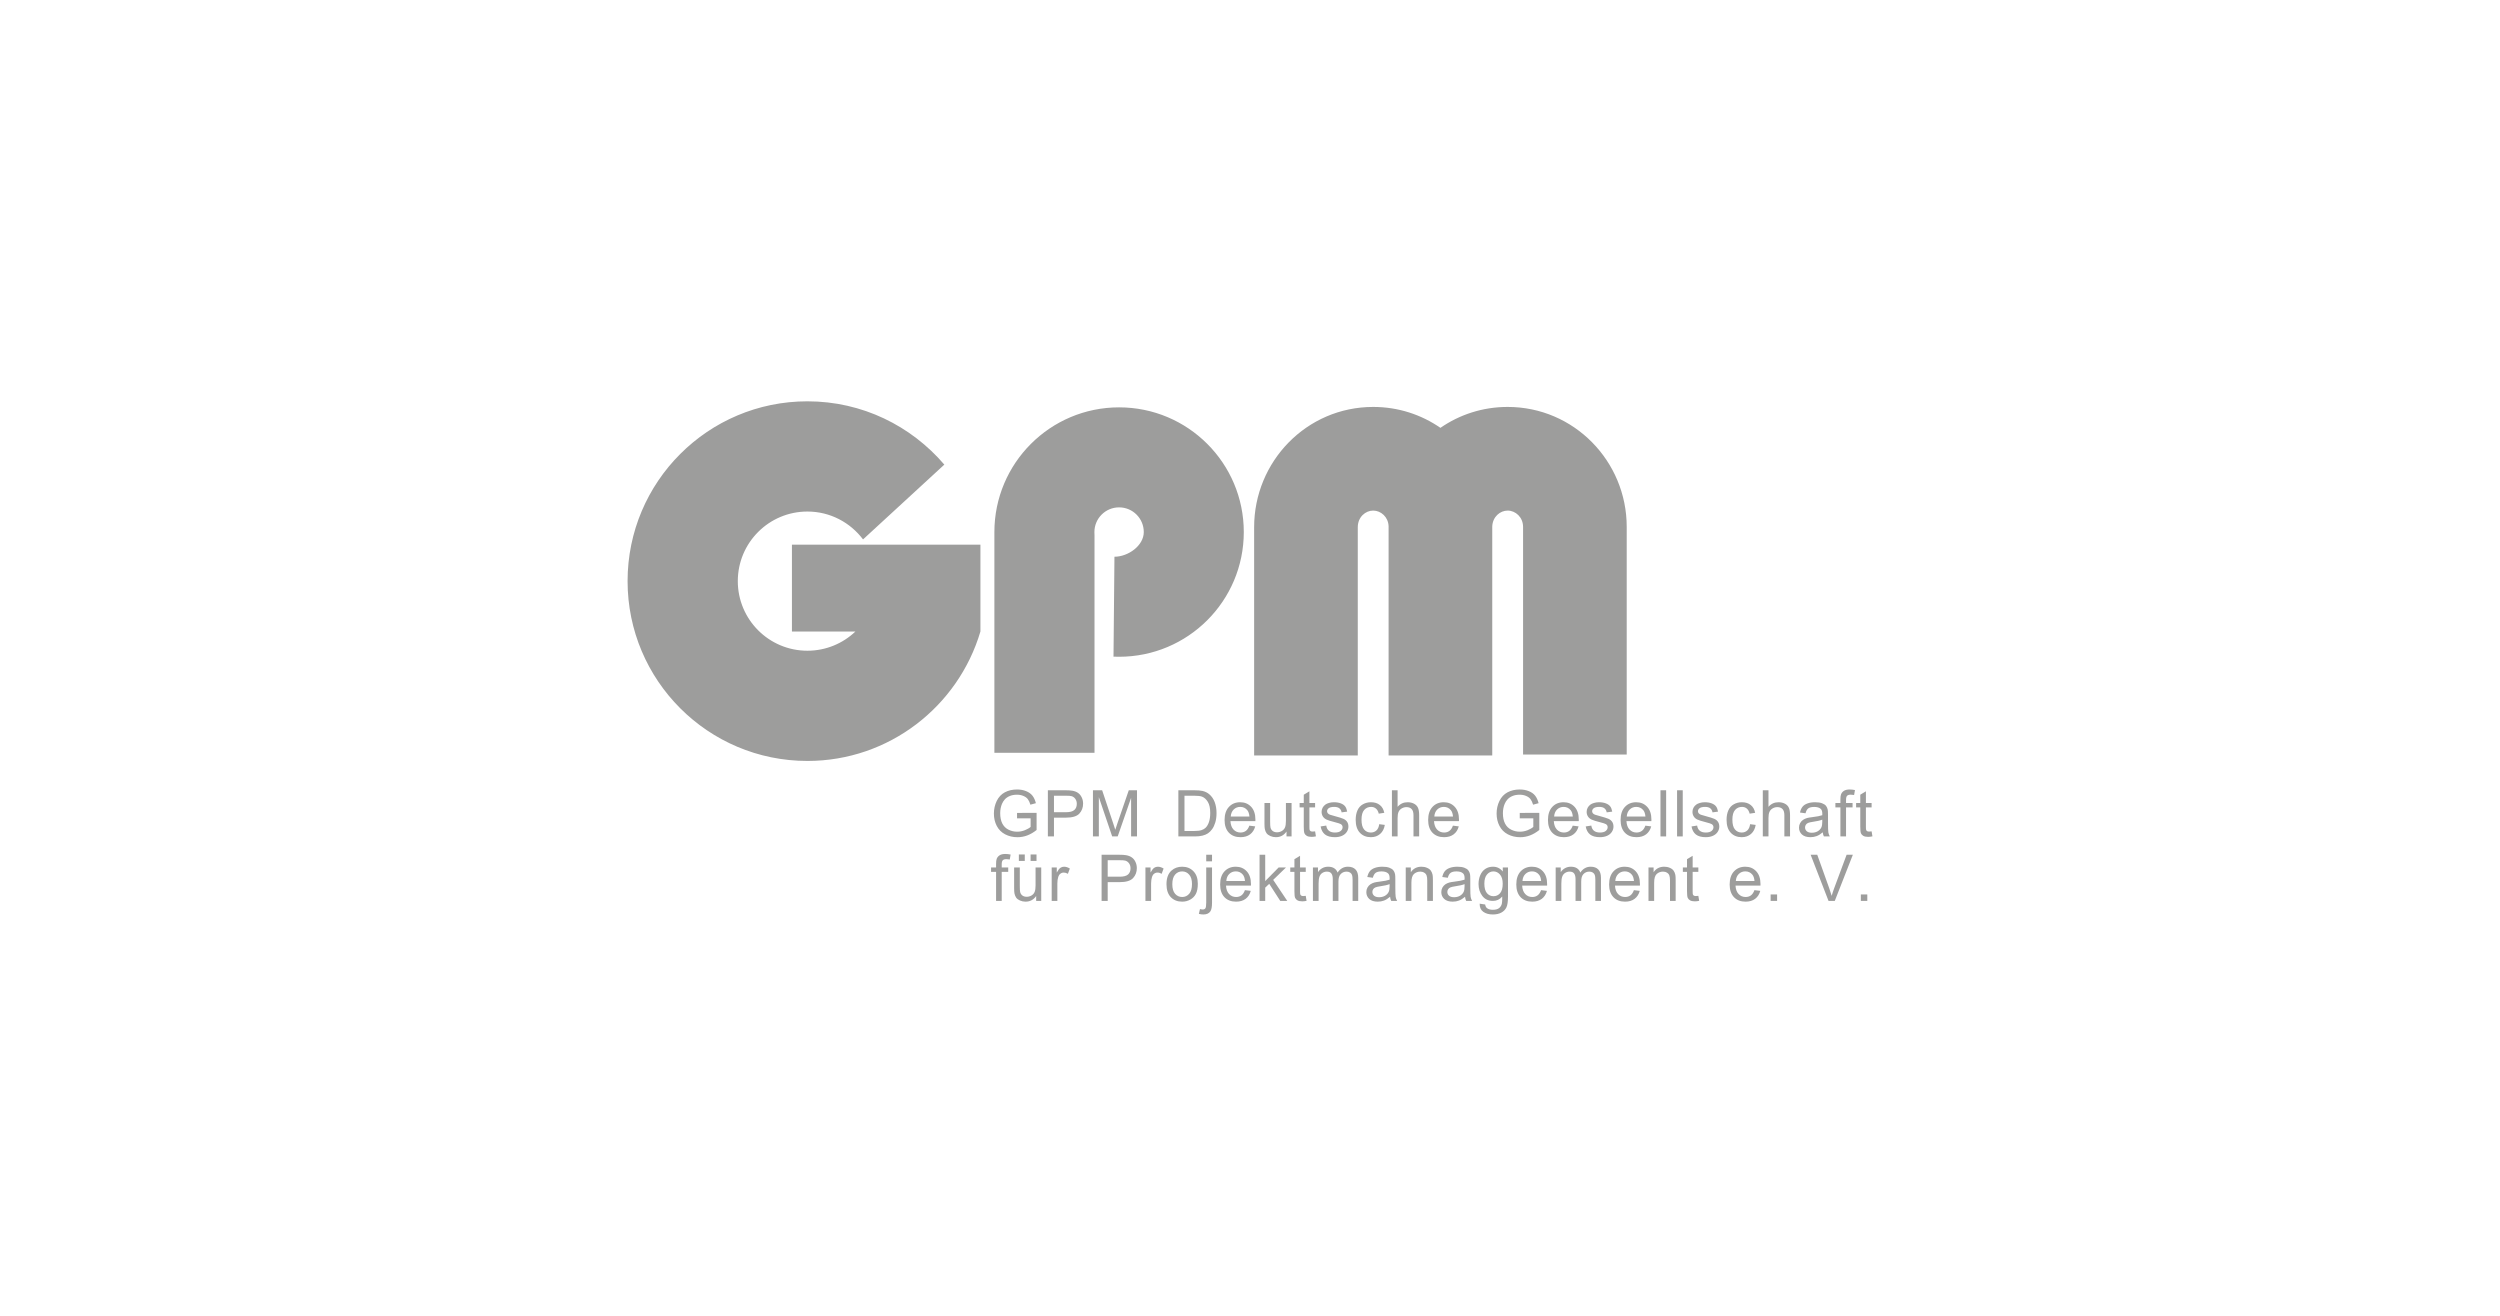<?xml version="1.0" encoding="UTF-8"?>
<svg xmlns="http://www.w3.org/2000/svg" width="190" height="100" viewBox="0 0 190 100">
  <g fill="none" fill-rule="evenodd">
    <rect width="190" height="100" fill="#FFF"></rect>
    <g fill="#9D9D9C" transform="translate(47.696 30.5)">
      <path d="M28.006 37.969 28.006 35.763 27.625 35.763 27.625 35.428 28.006 35.428 28.006 35.157C28.006 34.987 28.021 34.86 28.051 34.777 28.093 34.665 28.165 34.575 28.269 34.506 28.374 34.436 28.521 34.401 28.709 34.401 28.83 34.401 28.964 34.416 29.111 34.445L29.047 34.82C28.957 34.804 28.873 34.796 28.793 34.796 28.662 34.796 28.569 34.824 28.515 34.88 28.461 34.936 28.434 35.04 28.434 35.193L28.434 35.428 28.929 35.428 28.929 35.763 28.434 35.763 28.434 37.969 28.006 37.969M30.629 34.93 31.079 34.93 31.079 34.439 30.629 34.439 30.629 34.93ZM29.737 34.93 30.187 34.93 30.187 34.439 29.737 34.439 29.737 34.93ZM31.053 37.969 31.053 37.596C30.855 37.883 30.586 38.026 30.247 38.026 30.097 38.026 29.956 37.997 29.825 37.94 29.696 37.883 29.6 37.811 29.536 37.725 29.474 37.637 29.43 37.53 29.404 37.404 29.387 37.32 29.378 37.186 29.378 37.002L29.378 35.428 29.809 35.428 29.809 36.837C29.809 37.062 29.817 37.214 29.835 37.292 29.862 37.405 29.92 37.494 30.007 37.56 30.095 37.624 30.204 37.655 30.333 37.655 30.462 37.655 30.583 37.623 30.697 37.557 30.81 37.49 30.89 37.4 30.936 37.287 30.984 37.172 31.007 37.006 31.007 36.789L31.007 35.428 31.438 35.428 31.438 37.969 31.053 37.969 31.053 37.969ZM32.232 37.969 32.232 35.428 32.619 35.428 32.619 35.813C32.718 35.633 32.809 35.514 32.892 35.456 32.976 35.399 33.069 35.37 33.17 35.37 33.315 35.37 33.462 35.417 33.612 35.509L33.464 35.909C33.359 35.846 33.253 35.815 33.148 35.815 33.054 35.815 32.969 35.844 32.895 35.902 32.819 35.958 32.766 36.036 32.734 36.136 32.686 36.289 32.663 36.457 32.663 36.638L32.663 37.969 32.232 37.969M36.489 36.129 37.396 36.129C37.696 36.129 37.909 36.073 38.035 35.962 38.161 35.85 38.224 35.693 38.224 35.49 38.224 35.343 38.187 35.218 38.112 35.114 38.038 35.009 37.941 34.94 37.82 34.906 37.742 34.885 37.598 34.875 37.387 34.875L36.489 34.875 36.489 36.129ZM36.025 37.969 36.025 34.461 37.349 34.461C37.581 34.461 37.759 34.472 37.882 34.494 38.054 34.523 38.199 34.578 38.315 34.66 38.432 34.739 38.525 34.851 38.595 34.997 38.667 35.142 38.703 35.302 38.703 35.476 38.703 35.774 38.608 36.027 38.418 36.234 38.228 36.44 37.885 36.543 37.389 36.543L36.489 36.543 36.489 37.969 36.025 37.969 36.025 37.969ZM39.357 37.969 39.357 35.428 39.745 35.428 39.745 35.813C39.844 35.633 39.935 35.514 40.018 35.456 40.102 35.399 40.195 35.37 40.295 35.37 40.441 35.37 40.588 35.417 40.738 35.509L40.59 35.909C40.485 35.846 40.379 35.815 40.274 35.815 40.18 35.815 40.095 35.844 40.02 35.902 39.945 35.958 39.892 36.036 39.86 36.136 39.812 36.289 39.788 36.457 39.788 36.638L39.788 37.969 39.357 37.969M41.4 36.698C41.4 37.024 41.471 37.268 41.613 37.43 41.755 37.591 41.933 37.672 42.149 37.672 42.363 37.672 42.54 37.591 42.683 37.428 42.824 37.265 42.895 37.017 42.895 36.684 42.895 36.37 42.824 36.132 42.68 35.971 42.538 35.808 42.361 35.727 42.149 35.727 41.934 35.727 41.755 35.807 41.613 35.968 41.471 36.13 41.4 36.373 41.4 36.698ZM40.957 36.698C40.957 36.228 41.088 35.879 41.35 35.652 41.568 35.464 41.834 35.37 42.149 35.37 42.498 35.37 42.784 35.485 43.005 35.715 43.227 35.943 43.338 36.259 43.338 36.663 43.338 36.99 43.289 37.247 43.19 37.435 43.092 37.622 42.95 37.767 42.761 37.871 42.575 37.975 42.371 38.026 42.149 38.026 41.793 38.026 41.505 37.912 41.285 37.684 41.066 37.456 40.957 37.127 40.957 36.698L40.957 36.698ZM43.418 38.954 43.502 38.589C43.59 38.611 43.659 38.622 43.71 38.622 43.8 38.622 43.867 38.592 43.911 38.534 43.955 38.476 43.977 38.331 43.977 38.098L43.977 35.428 44.418 35.428 44.418 38.108C44.418 38.42 44.376 38.638 44.293 38.761 44.187 38.92 44.011 39 43.764 39 43.645 39 43.53 38.985 43.418 38.954ZM43.977 34.961 44.418 34.961 44.418 34.461 43.977 34.461 43.977 34.961ZM45.504 36.454 46.923 36.454C46.904 36.241 46.85 36.08 46.76 35.973 46.623 35.807 46.445 35.724 46.226 35.724 46.029 35.724 45.862 35.791 45.726 35.923 45.592 36.055 45.518 36.233 45.504 36.454ZM46.918 37.151 47.363 37.206C47.293 37.466 47.163 37.668 46.973 37.811 46.783 37.955 46.541 38.026 46.246 38.026 45.874 38.026 45.579 37.912 45.36 37.684 45.143 37.454 45.035 37.133 45.035 36.72 45.035 36.292 45.145 35.961 45.365 35.724 45.585 35.489 45.871 35.37 46.222 35.37 46.561 35.37 46.839 35.486 47.054 35.717 47.27 35.948 47.377 36.274 47.377 36.693 47.377 36.719 47.376 36.757 47.375 36.808L45.48 36.808C45.496 37.088 45.575 37.301 45.717 37.449 45.859 37.598 46.036 37.672 46.248 37.672 46.406 37.672 46.541 37.631 46.653 37.548 46.764 37.465 46.853 37.333 46.918 37.151L46.918 37.151Z"></path>
      <polyline points="48.03 37.969 48.03 34.461 48.46 34.461 48.46 36.461 49.48 35.428 50.037 35.428 49.066 36.371 50.135 37.969 49.604 37.969 48.764 36.669 48.46 36.961 48.46 37.969 48.03 37.969"></polyline>
      <path d="M51.541 37.584 51.603 37.964C51.482 37.99 51.374 38.002 51.278 38.002 51.122 38.002 51 37.977 50.914 37.928 50.828 37.879 50.768 37.814 50.732 37.735 50.697 37.653 50.68 37.483 50.68 37.225L50.68 35.763 50.364 35.763 50.364 35.428 50.68 35.428 50.68 34.798 51.108 34.54 51.108 35.428 51.541 35.428 51.541 35.763 51.108 35.763 51.108 37.249C51.108 37.371 51.115 37.45 51.13 37.486 51.146 37.52 51.17 37.549 51.204 37.569 51.239 37.59 51.288 37.6 51.352 37.6 51.4 37.6 51.463 37.595 51.541 37.584M52.086 37.969 52.086 35.428 52.471 35.428 52.471 35.784C52.551 35.66 52.657 35.56 52.789 35.485 52.922 35.409 53.072 35.37 53.242 35.37 53.43 35.37 53.584 35.409 53.704 35.488 53.824 35.566 53.91 35.675 53.959 35.815 54.16 35.519 54.422 35.37 54.744 35.37 54.996 35.37 55.19 35.44 55.325 35.581 55.461 35.719 55.529 35.934 55.529 36.225L55.529 37.969 55.101 37.969 55.101 36.368C55.101 36.196 55.086 36.072 55.058 35.997 55.03 35.921 54.98 35.859 54.907 35.813 54.834 35.767 54.747 35.743 54.648 35.743 54.47 35.743 54.321 35.803 54.204 35.923 54.085 36.041 54.026 36.231 54.026 36.492L54.026 37.969 53.595 37.969 53.595 36.318C53.595 36.126 53.56 35.983 53.49 35.887 53.42 35.791 53.305 35.743 53.146 35.743 53.025 35.743 52.912 35.775 52.808 35.839 52.706 35.903 52.632 35.996 52.586 36.119 52.54 36.242 52.517 36.419 52.517 36.651L52.517 37.969 52.086 37.969M57.914 36.693C57.757 36.757 57.523 36.812 57.21 36.856 57.033 36.882 56.908 36.911 56.834 36.943 56.761 36.974 56.704 37.021 56.664 37.083 56.624 37.144 56.605 37.212 56.605 37.287 56.605 37.402 56.648 37.497 56.734 37.574 56.822 37.65 56.949 37.689 57.117 37.689 57.283 37.689 57.43 37.653 57.559 37.581 57.689 37.508 57.783 37.408 57.844 37.282 57.891 37.185 57.913 37.041 57.914 36.851L57.914 36.693ZM57.949 37.655C57.79 37.791 57.636 37.887 57.488 37.943 57.341 37.998 57.183 38.026 57.014 38.026 56.735 38.026 56.52 37.959 56.37 37.823 56.22 37.686 56.145 37.511 56.145 37.299 56.145 37.174 56.173 37.061 56.229 36.959 56.286 36.856 56.36 36.773 56.452 36.71 56.544 36.648 56.648 36.601 56.762 36.569 56.847 36.547 56.975 36.525 57.146 36.505 57.493 36.463 57.749 36.413 57.914 36.356 57.915 36.297 57.916 36.26 57.916 36.244 57.916 36.068 57.875 35.944 57.794 35.873 57.684 35.775 57.52 35.727 57.303 35.727 57.101 35.727 56.951 35.763 56.853 35.835 56.758 35.905 56.687 36.03 56.64 36.21L56.219 36.153C56.258 35.973 56.321 35.827 56.409 35.717 56.496 35.605 56.623 35.52 56.789 35.461 56.955 35.401 57.147 35.37 57.366 35.37 57.583 35.37 57.759 35.396 57.894 35.447 58.03 35.498 58.129 35.562 58.194 35.641 58.257 35.717 58.302 35.815 58.327 35.932 58.342 36.006 58.349 36.138 58.349 36.33L58.349 36.904C58.349 37.305 58.358 37.558 58.376 37.665 58.394 37.77 58.431 37.872 58.485 37.969L58.036 37.969C57.991 37.88 57.962 37.775 57.949 37.655L57.949 37.655ZM59.14 37.969 59.14 35.428 59.527 35.428 59.527 35.789C59.714 35.51 59.984 35.37 60.336 35.37 60.49 35.37 60.63 35.398 60.757 35.454 60.887 35.508 60.983 35.58 61.047 35.669 61.111 35.759 61.155 35.865 61.181 35.988 61.197 36.067 61.205 36.207 61.205 36.406L61.205 37.969 60.774 37.969 60.774 36.423C60.774 36.248 60.757 36.117 60.724 36.031 60.69 35.943 60.631 35.873 60.544 35.823 60.46 35.77 60.361 35.743 60.246 35.743 60.062 35.743 59.903 35.802 59.769 35.918 59.637 36.035 59.571 36.256 59.571 36.581L59.571 37.969 59.14 37.969M63.611 36.693C63.455 36.757 63.22 36.812 62.908 36.856 62.731 36.882 62.605 36.911 62.532 36.943 62.458 36.974 62.402 37.021 62.362 37.083 62.322 37.144 62.302 37.212 62.302 37.287 62.302 37.402 62.345 37.497 62.431 37.574 62.519 37.65 62.647 37.689 62.814 37.689 62.98 37.689 63.128 37.653 63.257 37.581 63.386 37.508 63.481 37.408 63.542 37.282 63.588 37.185 63.611 37.041 63.611 36.851L63.611 36.693ZM63.647 37.655C63.487 37.791 63.334 37.887 63.185 37.943 63.039 37.998 62.88 38.026 62.711 38.026 62.432 38.026 62.218 37.959 62.068 37.823 61.918 37.686 61.843 37.511 61.843 37.299 61.843 37.174 61.871 37.061 61.926 36.959 61.984 36.856 62.058 36.773 62.149 36.71 62.242 36.648 62.345 36.601 62.46 36.569 62.545 36.547 62.672 36.525 62.843 36.505 63.191 36.463 63.447 36.413 63.611 36.356 63.613 36.297 63.614 36.26 63.614 36.244 63.614 36.068 63.573 35.944 63.491 35.873 63.381 35.775 63.218 35.727 63.001 35.727 62.798 35.727 62.648 35.763 62.551 35.835 62.455 35.905 62.384 36.03 62.338 36.21L61.917 36.153C61.955 35.973 62.018 35.827 62.106 35.717 62.194 35.605 62.32 35.52 62.486 35.461 62.652 35.401 62.845 35.37 63.063 35.37 63.28 35.37 63.456 35.396 63.592 35.447 63.727 35.498 63.827 35.562 63.891 35.641 63.955 35.717 64 35.815 64.025 35.932 64.039 36.006 64.046 36.138 64.046 36.33L64.046 36.904C64.046 37.305 64.056 37.558 64.073 37.665 64.092 37.77 64.129 37.872 64.183 37.969L63.733 37.969C63.688 37.88 63.66 37.775 63.647 37.655L63.647 37.655ZM65.115 36.653C65.115 36.986 65.181 37.229 65.314 37.383 65.446 37.536 65.612 37.612 65.811 37.612 66.009 37.612 66.175 37.537 66.309 37.385 66.443 37.232 66.51 36.993 66.51 36.667 66.51 36.356 66.441 36.121 66.302 35.964 66.165 35.806 65.999 35.727 65.804 35.727 65.613 35.727 65.45 35.805 65.316 35.962 65.182 36.116 65.115 36.346 65.115 36.653ZM64.759 38.179 65.177 38.242C65.195 38.371 65.244 38.465 65.323 38.524 65.43 38.604 65.576 38.644 65.761 38.644 65.96 38.644 66.114 38.604 66.223 38.524 66.332 38.444 66.405 38.332 66.443 38.189 66.465 38.101 66.476 37.917 66.474 37.636 66.286 37.858 66.052 37.969 65.771 37.969 65.421 37.969 65.151 37.843 64.96 37.591 64.768 37.339 64.673 37.036 64.673 36.684 64.673 36.441 64.716 36.218 64.804 36.014 64.892 35.808 65.019 35.649 65.185 35.538 65.352 35.426 65.548 35.37 65.773 35.37 66.073 35.37 66.321 35.492 66.515 35.734L66.515 35.428 66.912 35.428 66.912 37.624C66.912 38.02 66.871 38.3 66.79 38.464 66.71 38.63 66.583 38.761 66.407 38.856 66.233 38.952 66.019 39 65.763 39 65.46 39 65.216 38.931 65.029 38.794 64.842 38.659 64.752 38.454 64.759 38.179L64.759 38.179ZM68.012 36.454 69.431 36.454C69.412 36.241 69.357 36.08 69.268 35.973 69.131 35.807 68.953 35.724 68.735 35.724 68.537 35.724 68.37 35.791 68.234 35.923 68.1 36.055 68.026 36.233 68.012 36.454ZM69.426 37.151 69.871 37.206C69.801 37.466 69.671 37.668 69.481 37.811 69.291 37.955 69.048 38.026 68.753 38.026 68.382 38.026 68.087 37.912 67.868 37.684 67.651 37.454 67.543 37.133 67.543 36.72 67.543 36.292 67.653 35.961 67.873 35.724 68.093 35.489 68.379 35.37 68.73 35.37 69.07 35.37 69.347 35.486 69.562 35.717 69.778 35.948 69.885 36.274 69.885 36.693 69.885 36.719 69.885 36.757 69.883 36.808L67.988 36.808C68.004 37.088 68.083 37.301 68.225 37.449 68.366 37.598 68.544 37.672 68.756 37.672 68.914 37.672 69.048 37.631 69.16 37.548 69.272 37.465 69.361 37.333 69.426 37.151L69.426 37.151ZM70.535 37.969 70.535 35.428 70.92 35.428 70.92 35.784C71 35.66 71.106 35.56 71.238 35.485 71.371 35.409 71.522 35.37 71.691 35.37 71.879 35.37 72.033 35.409 72.153 35.488 72.274 35.566 72.359 35.675 72.408 35.815 72.61 35.519 72.871 35.37 73.194 35.37 73.446 35.37 73.639 35.44 73.775 35.581 73.91 35.719 73.978 35.934 73.978 36.225L73.978 37.969 73.55 37.969 73.55 36.368C73.55 36.196 73.536 36.072 73.507 35.997 73.48 35.921 73.429 35.859 73.356 35.813 73.283 35.767 73.197 35.743 73.098 35.743 72.919 35.743 72.771 35.803 72.653 35.923 72.535 36.041 72.476 36.231 72.476 36.492L72.476 37.969 72.045 37.969 72.045 36.318C72.045 36.126 72.01 35.983 71.94 35.887 71.87 35.791 71.755 35.743 71.595 35.743 71.474 35.743 71.361 35.775 71.258 35.839 71.155 35.903 71.081 35.996 71.035 36.119 70.989 36.242 70.966 36.419 70.966 36.651L70.966 37.969 70.535 37.969M75.066 36.454 76.485 36.454C76.466 36.241 76.412 36.08 76.322 35.973 76.185 35.807 76.007 35.724 75.789 35.724 75.591 35.724 75.424 35.791 75.288 35.923 75.155 36.055 75.08 36.233 75.066 36.454ZM76.48 37.151 76.925 37.206C76.855 37.466 76.725 37.668 76.535 37.811 76.345 37.955 76.103 38.026 75.808 38.026 75.436 38.026 75.141 37.912 74.922 37.684 74.706 37.454 74.597 37.133 74.597 36.72 74.597 36.292 74.707 35.961 74.927 35.724 75.147 35.489 75.433 35.37 75.784 35.37 76.124 35.37 76.401 35.486 76.617 35.717 76.832 35.948 76.94 36.274 76.94 36.693 76.94 36.719 76.939 36.757 76.937 36.808L75.042 36.808C75.058 37.088 75.137 37.301 75.279 37.449 75.421 37.598 75.598 37.672 75.81 37.672 75.968 37.672 76.103 37.631 76.215 37.548 76.326 37.465 76.415 37.333 76.48 37.151L76.48 37.151ZM77.589 37.969 77.589 35.428 77.977 35.428 77.977 35.789C78.164 35.51 78.433 35.37 78.785 35.37 78.939 35.37 79.079 35.398 79.207 35.454 79.336 35.508 79.433 35.58 79.496 35.669 79.56 35.759 79.605 35.865 79.63 35.988 79.646 36.067 79.654 36.207 79.654 36.406L79.654 37.969 79.224 37.969 79.224 36.423C79.224 36.248 79.207 36.117 79.173 36.031 79.14 35.943 79.08 35.873 78.994 35.823 78.909 35.77 78.81 35.743 78.695 35.743 78.511 35.743 78.352 35.802 78.219 35.918 78.086 36.035 78.02 36.256 78.02 36.581L78.02 37.969 77.589 37.969M81.378 37.584 81.441 37.964C81.319 37.99 81.211 38.002 81.115 38.002 80.959 38.002 80.837 37.977 80.752 37.928 80.666 37.879 80.605 37.814 80.57 37.735 80.535 37.653 80.517 37.483 80.517 37.225L80.517 35.763 80.201 35.763 80.201 35.428 80.517 35.428 80.517 34.798 80.946 34.54 80.946 35.428 81.378 35.428 81.378 35.763 80.946 35.763 80.946 37.249C80.946 37.371 80.952 37.45 80.967 37.486 80.983 37.52 81.008 37.549 81.041 37.569 81.076 37.59 81.126 37.6 81.19 37.6 81.237 37.6 81.3 37.595 81.378 37.584M84.227 36.454 85.646 36.454C85.627 36.241 85.572 36.08 85.483 35.973 85.346 35.807 85.168 35.724 84.95 35.724 84.752 35.724 84.585 35.791 84.45 35.923 84.316 36.055 84.242 36.233 84.227 36.454ZM85.641 37.151 86.086 37.206C86.016 37.466 85.886 37.668 85.696 37.811 85.507 37.955 85.264 38.026 84.969 38.026 84.597 38.026 84.302 37.912 84.084 37.684 83.867 37.454 83.758 37.133 83.758 36.72 83.758 36.292 83.868 35.961 84.088 35.724 84.308 35.489 84.594 35.37 84.945 35.37 85.285 35.37 85.562 35.486 85.777 35.717 85.993 35.948 86.101 36.274 86.101 36.693 86.101 36.719 86.1 36.757 86.098 36.808L84.203 36.808C84.219 37.088 84.298 37.301 84.44 37.449 84.582 37.598 84.759 37.672 84.971 37.672 85.129 37.672 85.264 37.631 85.376 37.548 85.487 37.465 85.576 37.333 85.641 37.151L85.641 37.151Z"></path>
      <polygon points="86.872 37.969 87.363 37.969 87.363 37.478 86.872 37.478"></polygon>
      <path d="M91.272,37.969 L89.912,34.461 L90.415,34.461 L91.327,37.01 C91.4,37.214 91.461,37.405 91.511,37.584 C91.565,37.392 91.628,37.201 91.7,37.01 L92.647,34.461 L93.121,34.461 L91.748,37.969 L91.272,37.969"></path>
      <polygon points="93.728 37.969 94.219 37.969 94.219 37.478 93.728 37.478"></polygon>
      <path d="M29.599 31.693 29.599 31.281 31.085 31.279 31.085 32.58C30.857 32.762 30.622 32.899 30.379 32.992 30.137 33.083 29.888 33.128 29.633 33.128 29.288 33.128 28.975 33.055 28.693 32.908 28.412 32.76 28.199 32.546 28.056 32.267 27.912 31.988 27.84 31.676 27.84 31.331 27.84 30.99 27.912 30.672 28.053 30.376 28.197 30.08 28.403 29.86 28.671 29.716 28.939 29.573 29.248 29.501 29.597 29.501 29.851 29.501 30.079 29.542 30.284 29.625 30.489 29.706 30.65 29.821 30.767 29.967 30.883 30.114 30.972 30.306 31.032 30.542L30.614 30.656C30.561 30.478 30.496 30.338 30.418 30.235 30.339 30.133 30.228 30.052 30.083 29.992 29.937 29.929 29.776 29.898 29.599 29.898 29.387 29.898 29.203 29.931 29.049 29.996 28.894 30.06 28.769 30.145 28.673 30.25 28.579 30.355 28.506 30.471 28.453 30.596 28.364 30.814 28.319 31.049 28.319 31.303 28.319 31.615 28.373 31.877 28.479 32.087 28.588 32.298 28.745 32.454 28.951 32.556 29.156 32.659 29.375 32.709 29.606 32.709 29.807 32.709 30.004 32.672 30.195 32.595 30.386 32.517 30.531 32.434 30.631 32.346L30.631 31.693 29.599 31.693M32.406 31.228 33.313 31.228C33.613 31.228 33.826 31.173 33.952 31.061 34.078 30.95 34.141 30.792 34.141 30.59 34.141 30.443 34.103 30.317 34.028 30.214 33.955 30.109 33.858 30.039 33.736 30.006 33.658 29.985 33.514 29.975 33.303 29.975L32.406 29.975 32.406 31.228ZM31.942 33.068 31.942 29.56 33.265 29.56C33.498 29.56 33.676 29.572 33.799 29.594 33.971 29.623 34.115 29.678 34.231 29.759 34.348 29.839 34.441 29.951 34.512 30.097 34.584 30.242 34.619 30.401 34.619 30.575 34.619 30.873 34.524 31.126 34.334 31.334 34.144 31.539 33.802 31.642 33.306 31.642L32.406 31.642 32.406 33.068 31.942 33.068 31.942 33.068ZM35.368 33.068 35.368 29.56 36.067 29.56 36.897 32.045C36.974 32.276 37.029 32.449 37.065 32.563 37.104 32.436 37.167 32.249 37.251 32.002L38.091 29.56 38.716 29.56 38.716 33.068 38.268 33.068 38.268 30.133 37.249 33.068 36.83 33.068 35.816 30.082 35.816 33.068 35.368 33.068M42.324 32.654 43.073 32.654C43.304 32.654 43.485 32.633 43.616 32.59 43.748 32.547 43.854 32.486 43.932 32.408 44.042 32.298 44.127 32.151 44.188 31.965 44.25 31.779 44.281 31.553 44.281 31.288 44.281 30.921 44.221 30.64 44.099 30.443 43.98 30.246 43.834 30.113 43.662 30.046 43.537 29.999 43.337 29.975 43.061 29.975L42.324 29.975 42.324 32.654ZM41.86 33.068 41.86 29.56 43.068 29.56C43.341 29.56 43.549 29.578 43.693 29.611 43.893 29.657 44.065 29.741 44.207 29.862 44.392 30.019 44.53 30.219 44.621 30.463 44.713 30.705 44.76 30.983 44.76 31.295 44.76 31.562 44.729 31.798 44.667 32.004 44.605 32.21 44.525 32.38 44.427 32.516 44.33 32.649 44.223 32.756 44.107 32.834 43.992 32.91 43.852 32.969 43.688 33.009 43.525 33.049 43.338 33.068 43.125 33.068L41.86 33.068 41.86 33.068ZM45.841 31.554 47.261 31.554C47.241 31.34 47.187 31.18 47.098 31.073 46.96 30.907 46.783 30.824 46.564 30.824 46.366 30.824 46.2 30.89 46.064 31.023 45.93 31.155 45.856 31.332 45.841 31.554ZM47.255 32.25 47.701 32.305C47.631 32.565 47.5 32.767 47.311 32.91 47.121 33.054 46.878 33.126 46.583 33.126 46.211 33.126 45.916 33.012 45.698 32.784 45.481 32.554 45.372 32.233 45.372 31.819 45.372 31.392 45.483 31.06 45.703 30.824 45.923 30.588 46.208 30.47 46.559 30.47 46.899 30.47 47.176 30.586 47.392 30.817 47.607 31.048 47.715 31.374 47.715 31.793 47.715 31.819 47.714 31.857 47.713 31.908L45.817 31.908C45.833 32.187 45.912 32.401 46.054 32.549 46.196 32.698 46.373 32.772 46.586 32.772 46.743 32.772 46.878 32.73 46.99 32.647 47.102 32.564 47.19 32.432 47.255 32.25L47.255 32.25ZM50.079 33.068 50.079 32.695C49.881 32.982 49.613 33.126 49.273 33.126 49.123 33.126 48.982 33.097 48.852 33.04 48.722 32.982 48.626 32.91 48.562 32.825 48.5 32.737 48.456 32.63 48.43 32.504 48.413 32.419 48.404 32.285 48.404 32.102L48.404 30.527 48.834 30.527 48.834 31.937C48.834 32.162 48.844 32.313 48.861 32.392 48.888 32.505 48.945 32.594 49.033 32.659 49.121 32.723 49.229 32.755 49.359 32.755 49.488 32.755 49.609 32.722 49.722 32.657 49.836 32.59 49.915 32.5 49.962 32.387 50.01 32.272 50.034 32.106 50.034 31.889L50.034 30.527 50.464 30.527 50.464 33.068 50.079 33.068M52.252 32.683 52.314 33.063C52.192 33.089 52.084 33.102 51.988 33.102 51.832 33.102 51.711 33.077 51.625 33.028 51.539 32.979 51.478 32.914 51.443 32.834 51.408 32.753 51.39 32.583 51.39 32.324L51.39 30.862 51.074 30.862 51.074 30.527 51.39 30.527 51.39 29.898 51.819 29.64 51.819 30.527 52.252 30.527 52.252 30.862 51.819 30.862 51.819 32.348C51.819 32.471 51.826 32.55 51.84 32.585 51.856 32.62 51.881 32.648 51.914 32.669 51.949 32.69 51.999 32.7 52.063 32.7 52.11 32.7 52.173 32.695 52.252 32.683M52.672 32.31 53.099 32.243C53.123 32.414 53.189 32.545 53.298 32.635 53.407 32.726 53.56 32.772 53.757 32.772 53.955 32.772 54.101 32.732 54.197 32.652 54.293 32.571 54.341 32.476 54.341 32.367 54.341 32.27 54.298 32.194 54.214 32.138 54.155 32.1 54.008 32.051 53.774 31.992 53.458 31.912 53.238 31.844 53.116 31.786 52.994 31.727 52.902 31.647 52.838 31.544 52.776 31.441 52.745 31.327 52.745 31.202 52.745 31.089 52.77 30.984 52.821 30.889 52.874 30.791 52.945 30.711 53.034 30.647 53.101 30.597 53.192 30.556 53.307 30.523 53.423 30.487 53.548 30.47 53.68 30.47 53.879 30.47 54.054 30.498 54.204 30.556 54.356 30.614 54.467 30.692 54.539 30.79 54.611 30.888 54.66 31.019 54.688 31.183L54.266 31.24C54.247 31.11 54.192 31.008 54.099 30.934 54.008 30.861 53.879 30.824 53.711 30.824 53.513 30.824 53.372 30.857 53.287 30.922 53.203 30.988 53.161 31.064 53.161 31.152 53.161 31.207 53.178 31.258 53.214 31.303 53.249 31.349 53.304 31.387 53.379 31.417 53.422 31.433 53.549 31.47 53.759 31.528 54.064 31.609 54.276 31.676 54.396 31.728 54.517 31.78 54.612 31.855 54.681 31.953 54.749 32.053 54.783 32.175 54.783 32.322 54.783 32.465 54.741 32.601 54.656 32.729 54.573 32.854 54.453 32.953 54.295 33.023 54.137 33.092 53.958 33.126 53.759 33.126 53.429 33.126 53.177 33.057 53.003 32.92 52.831 32.783 52.721 32.579 52.672 32.31M57.125 32.138 57.549 32.193C57.503 32.485 57.384 32.714 57.193 32.88 57.003 33.044 56.769 33.126 56.492 33.126 56.144 33.126 55.864 33.013 55.652 32.786 55.441 32.558 55.336 32.232 55.336 31.807 55.336 31.533 55.381 31.293 55.472 31.087 55.563 30.882 55.701 30.728 55.886 30.625 56.073 30.522 56.275 30.47 56.494 30.47 56.77 30.47 56.996 30.54 57.171 30.681 57.347 30.819 57.459 31.017 57.509 31.274L57.09 31.338C57.05 31.168 56.979 31.04 56.877 30.954 56.776 30.867 56.654 30.824 56.511 30.824 56.294 30.824 56.118 30.902 55.982 31.058 55.846 31.213 55.779 31.459 55.779 31.795 55.779 32.137 55.844 32.385 55.975 32.54 56.106 32.695 56.276 32.772 56.487 32.772 56.656 32.772 56.797 32.72 56.91 32.616 57.024 32.512 57.096 32.353 57.125 32.138M58.09 33.068 58.09 29.56 58.521 29.56 58.521 30.819C58.722 30.586 58.975 30.47 59.282 30.47 59.47 30.47 59.633 30.508 59.772 30.582 59.911 30.656 60.01 30.758 60.069 30.889 60.129 31.02 60.16 31.209 60.16 31.458L60.16 33.068 59.729 33.068 59.729 31.458C59.729 31.243 59.682 31.087 59.588 30.989 59.495 30.89 59.364 30.841 59.193 30.841 59.065 30.841 58.945 30.874 58.832 30.941 58.72 31.007 58.641 31.096 58.592 31.209 58.545 31.322 58.521 31.479 58.521 31.678L58.521 33.068 58.09 33.068M61.313 31.554 62.732 31.554C62.713 31.34 62.659 31.18 62.569 31.073 62.432 30.907 62.254 30.824 62.036 30.824 61.838 30.824 61.671 30.89 61.536 31.023 61.402 31.155 61.327 31.332 61.313 31.554ZM62.727 32.25 63.172 32.305C63.102 32.565 62.972 32.767 62.782 32.91 62.592 33.054 62.35 33.126 62.055 33.126 61.683 33.126 61.388 33.012 61.17 32.784 60.952 32.554 60.844 32.233 60.844 31.819 60.844 31.392 60.954 31.06 61.174 30.824 61.395 30.588 61.68 30.47 62.031 30.47 62.371 30.47 62.648 30.586 62.863 30.817 63.079 31.048 63.187 31.374 63.187 31.793 63.187 31.819 63.186 31.857 63.184 31.908L61.289 31.908C61.305 32.187 61.384 32.401 61.526 32.549 61.668 32.698 61.845 32.772 62.057 32.772 62.215 32.772 62.35 32.73 62.461 32.647 62.573 32.564 62.662 32.432 62.727 32.25L62.727 32.25ZM67.805 31.693 67.805 31.281 69.291 31.279 69.291 32.58C69.063 32.762 68.827 32.899 68.585 32.992 68.342 33.083 68.093 33.128 67.838 33.128 67.494 33.128 67.18 33.055 66.898 32.908 66.617 32.76 66.405 32.546 66.262 32.267 66.118 31.988 66.046 31.676 66.046 31.331 66.046 30.99 66.117 30.672 66.259 30.376 66.403 30.08 66.608 29.86 66.877 29.716 67.145 29.573 67.453 29.501 67.802 29.501 68.056 29.501 68.285 29.542 68.489 29.625 68.695 29.706 68.856 29.821 68.973 29.967 69.089 30.114 69.177 30.306 69.238 30.542L68.819 30.656C68.766 30.478 68.701 30.338 68.623 30.235 68.545 30.133 68.433 30.052 68.288 29.992 68.143 29.929 67.982 29.898 67.805 29.898 67.592 29.898 67.409 29.931 67.254 29.996 67.1 30.06 66.975 30.145 66.879 30.25 66.784 30.355 66.711 30.471 66.659 30.596 66.569 30.814 66.525 31.049 66.525 31.303 66.525 31.615 66.578 31.877 66.685 32.087 66.793 32.298 66.95 32.454 67.156 32.556 67.362 32.659 67.58 32.709 67.812 32.709 68.013 32.709 68.209 32.672 68.401 32.595 68.592 32.517 68.737 32.434 68.836 32.346L68.836 31.693 67.805 31.693M70.418 31.554 71.836 31.554C71.818 31.34 71.763 31.18 71.674 31.073 71.537 30.907 71.359 30.824 71.14 30.824 70.942 30.824 70.776 30.89 70.64 31.023 70.506 31.155 70.432 31.332 70.418 31.554ZM71.832 32.25 72.277 32.305C72.207 32.565 72.077 32.767 71.887 32.91 71.697 33.054 71.455 33.126 71.159 33.126 70.788 33.126 70.493 33.012 70.274 32.784 70.057 32.554 69.949 32.233 69.949 31.819 69.949 31.392 70.059 31.06 70.279 30.824 70.499 30.588 70.785 30.47 71.136 30.47 71.475 30.47 71.753 30.586 71.968 30.817 72.183 31.048 72.291 31.374 72.291 31.793 72.291 31.819 72.291 31.857 72.289 31.908L70.394 31.908C70.41 32.187 70.488 32.401 70.631 32.549 70.773 32.698 70.95 32.772 71.162 32.772 71.32 32.772 71.455 32.73 71.566 32.647 71.678 32.564 71.766 32.432 71.832 32.25L71.832 32.25ZM72.817 32.31 73.244 32.243C73.267 32.414 73.334 32.545 73.442 32.635 73.552 32.726 73.705 32.772 73.901 32.772 74.099 32.772 74.246 32.732 74.342 32.652 74.437 32.571 74.486 32.476 74.486 32.367 74.486 32.27 74.443 32.194 74.359 32.138 74.3 32.1 74.153 32.051 73.918 31.992 73.603 31.912 73.383 31.844 73.26 31.786 73.139 31.727 73.047 31.647 72.983 31.544 72.921 31.441 72.889 31.327 72.889 31.202 72.889 31.089 72.915 30.984 72.966 30.889 73.019 30.791 73.09 30.711 73.179 30.647 73.246 30.597 73.337 30.556 73.452 30.523 73.568 30.487 73.692 30.47 73.825 30.47 74.024 30.47 74.199 30.498 74.349 30.556 74.5 30.614 74.612 30.692 74.684 30.79 74.756 30.888 74.805 31.019 74.833 31.183L74.411 31.24C74.392 31.11 74.336 31.008 74.244 30.934 74.153 30.861 74.024 30.824 73.856 30.824 73.658 30.824 73.517 30.857 73.432 30.922 73.348 30.988 73.306 31.064 73.306 31.152 73.306 31.207 73.323 31.258 73.358 31.303 73.394 31.349 73.449 31.387 73.523 31.417 73.566 31.433 73.693 31.47 73.904 31.528 74.208 31.609 74.421 31.676 74.541 31.728 74.662 31.78 74.757 31.855 74.825 31.953 74.894 32.053 74.928 32.175 74.928 32.322 74.928 32.465 74.886 32.601 74.801 32.729 74.718 32.854 74.597 32.953 74.44 33.023 74.282 33.092 74.103 33.126 73.904 33.126 73.574 33.126 73.322 33.057 73.148 32.92 72.976 32.783 72.866 32.579 72.817 32.31M75.938 31.554 77.357 31.554C77.337 31.34 77.283 31.18 77.194 31.073 77.057 30.907 76.879 30.824 76.66 30.824 76.463 30.824 76.296 30.89 76.16 31.023 76.026 31.155 75.952 31.332 75.938 31.554ZM77.352 32.25 77.797 32.305C77.727 32.565 77.597 32.767 77.407 32.91 77.217 33.054 76.974 33.126 76.68 33.126 76.308 33.126 76.013 33.012 75.794 32.784 75.577 32.554 75.469 32.233 75.469 31.819 75.469 31.392 75.579 31.06 75.799 30.824 76.019 30.588 76.304 30.47 76.655 30.47 76.995 30.47 77.273 30.586 77.488 30.817 77.704 31.048 77.811 31.374 77.811 31.793 77.811 31.819 77.81 31.857 77.809 31.908L75.914 31.908C75.93 32.187 76.009 32.401 76.151 32.549 76.293 32.698 76.47 32.772 76.682 32.772 76.84 32.772 76.974 32.73 77.086 32.647 77.198 32.564 77.287 32.432 77.352 32.25L77.352 32.25Z"></path>
      <polygon points="78.5 33.068 78.931 33.068 78.931 29.56 78.5 29.56"></polygon>
      <polygon points="79.762 33.068 80.192 33.068 80.192 29.56 79.762 29.56"></polygon>
      <path d="M80.86 32.31 81.286 32.243C81.31 32.414 81.376 32.545 81.484 32.635 81.594 32.726 81.747 32.772 81.944 32.772 82.141 32.772 82.288 32.732 82.384 32.652 82.48 32.571 82.527 32.476 82.527 32.367 82.527 32.27 82.485 32.194 82.4 32.138 82.342 32.1 82.195 32.051 81.96 31.992 81.645 31.912 81.425 31.844 81.302 31.786 81.181 31.727 81.088 31.647 81.025 31.544 80.962 31.441 80.932 31.327 80.932 31.202 80.932 31.089 80.957 30.984 81.008 30.889 81.061 30.791 81.132 30.711 81.221 30.647 81.288 30.597 81.379 30.556 81.494 30.523 81.61 30.487 81.734 30.47 81.867 30.47 82.066 30.47 82.241 30.498 82.391 30.556 82.542 30.614 82.654 30.692 82.726 30.79 82.798 30.888 82.847 31.019 82.874 31.183L82.453 31.24C82.434 31.11 82.378 31.008 82.286 30.934 82.195 30.861 82.065 30.824 81.898 30.824 81.7 30.824 81.559 30.857 81.475 30.922 81.39 30.988 81.348 31.064 81.348 31.152 81.348 31.207 81.365 31.258 81.401 31.303 81.436 31.349 81.491 31.387 81.566 31.417 81.609 31.433 81.736 31.47 81.946 31.528 82.251 31.609 82.463 31.676 82.582 31.728 82.704 31.78 82.799 31.855 82.867 31.953 82.936 32.053 82.97 32.175 82.97 32.322 82.97 32.465 82.928 32.601 82.843 32.729 82.76 32.854 82.64 32.953 82.482 33.023 82.324 33.092 82.145 33.126 81.946 33.126 81.616 33.126 81.364 33.057 81.19 32.92 81.018 32.783 80.907 32.579 80.86 32.31M85.313 32.138 85.736 32.193C85.69 32.485 85.571 32.714 85.38 32.88 85.19 33.044 84.956 33.126 84.678 33.126 84.331 33.126 84.051 33.013 83.839 32.786 83.628 32.558 83.523 32.232 83.523 31.807 83.523 31.533 83.568 31.293 83.659 31.087 83.75 30.882 83.888 30.728 84.074 30.625 84.26 30.522 84.462 30.47 84.681 30.47 84.957 30.47 85.183 30.54 85.358 30.681 85.534 30.819 85.646 31.017 85.695 31.274L85.277 31.338C85.237 31.168 85.166 31.04 85.064 30.954 84.964 30.867 84.841 30.824 84.698 30.824 84.481 30.824 84.304 30.902 84.169 31.058 84.033 31.213 83.965 31.459 83.965 31.795 83.965 32.137 84.031 32.385 84.162 32.54 84.293 32.695 84.463 32.772 84.674 32.772 84.843 32.772 84.984 32.72 85.097 32.616 85.21 32.512 85.282 32.353 85.313 32.138M86.277 33.068 86.277 29.56 86.708 29.56 86.708 30.819C86.909 30.586 87.162 30.47 87.468 30.47 87.657 30.47 87.82 30.508 87.959 30.582 88.098 30.656 88.197 30.758 88.256 30.889 88.317 31.02 88.346 31.209 88.347 31.458L88.347 33.068 87.916 33.068 87.916 31.458C87.916 31.243 87.869 31.087 87.775 30.989 87.682 30.89 87.55 30.841 87.38 30.841 87.252 30.841 87.132 30.874 87.019 30.941 86.907 31.007 86.827 31.096 86.78 31.209 86.731 31.322 86.708 31.479 86.708 31.678L86.708 33.068 86.277 33.068M90.797 31.793C90.64 31.857 90.406 31.911 90.093 31.956 89.916 31.982 89.791 32.01 89.718 32.042 89.644 32.074 89.588 32.121 89.548 32.183 89.508 32.244 89.488 32.311 89.488 32.387 89.488 32.501 89.531 32.597 89.617 32.673 89.705 32.75 89.833 32.788 90 32.788 90.166 32.788 90.313 32.753 90.443 32.681 90.572 32.607 90.667 32.508 90.728 32.381 90.773 32.284 90.797 32.141 90.797 31.951L90.797 31.793ZM90.833 32.755C90.673 32.891 90.52 32.986 90.371 33.042 90.224 33.098 90.066 33.126 89.897 33.126 89.618 33.126 89.403 33.058 89.253 32.923 89.104 32.785 89.029 32.611 89.029 32.398 89.029 32.274 89.057 32.161 89.113 32.059 89.17 31.955 89.244 31.872 89.335 31.81 89.428 31.748 89.531 31.701 89.646 31.669 89.73 31.647 89.858 31.625 90.029 31.604 90.377 31.562 90.633 31.513 90.797 31.456 90.799 31.397 90.799 31.36 90.799 31.343 90.799 31.168 90.759 31.044 90.677 30.972 90.567 30.875 90.404 30.827 90.187 30.827 89.984 30.827 89.834 30.862 89.737 30.934 89.641 31.004 89.57 31.13 89.524 31.31L89.103 31.252C89.141 31.072 89.204 30.927 89.292 30.817 89.379 30.705 89.506 30.62 89.672 30.561 89.838 30.5 90.031 30.47 90.249 30.47 90.466 30.47 90.642 30.496 90.778 30.547 90.913 30.597 91.013 30.662 91.077 30.74 91.141 30.817 91.185 30.914 91.211 31.032 91.225 31.106 91.233 31.238 91.233 31.43L91.233 32.004C91.233 32.404 91.241 32.658 91.259 32.765 91.278 32.87 91.315 32.971 91.369 33.068L90.919 33.068C90.874 32.979 90.845 32.875 90.833 32.755L90.833 32.755ZM92.175 33.068 92.175 30.862 91.794 30.862 91.794 30.527 92.175 30.527 92.175 30.257C92.175 30.086 92.19 29.96 92.22 29.877 92.262 29.765 92.335 29.675 92.438 29.606 92.544 29.536 92.69 29.501 92.879 29.501 93 29.501 93.134 29.515 93.281 29.544L93.216 29.92C93.127 29.904 93.042 29.896 92.962 29.895 92.831 29.895 92.739 29.924 92.685 29.979 92.63 30.035 92.603 30.14 92.603 30.293L92.603 30.527 93.099 30.527 93.099 30.862 92.603 30.862 92.603 33.068 92.175 33.068M94.546 32.683 94.609 33.063C94.487 33.089 94.379 33.102 94.283 33.102 94.127 33.102 94.006 33.077 93.919 33.028 93.833 32.979 93.773 32.914 93.738 32.834 93.703 32.753 93.685 32.583 93.685 32.324L93.685 30.862 93.369 30.862 93.369 30.527 93.685 30.527 93.685 29.898 94.113 29.64 94.113 30.527 94.546 30.527 94.546 30.862 94.113 30.862 94.113 32.348C94.113 32.471 94.12 32.55 94.135 32.585 94.151 32.62 94.175 32.648 94.209 32.669 94.244 32.69 94.294 32.7 94.358 32.7 94.405 32.7 94.468 32.695 94.546 32.683M47.618 26.915 47.618 9.571C47.618 4.57 51.607.427 56.666.427 58.572.427 60.328 1.015 61.777 2.016 63.223 1.015 64.978.427 66.885.427 71.93.427 75.934 4.555 75.934 9.541L75.934 26.842 68.057 26.842 68.057 9.541C68.057 8.81 67.485 8.304 66.885 8.304 66.315 8.304 65.742 8.772 65.715 9.516L65.715 26.842 65.714 26.915 57.837 26.915 57.837 9.571 57.837 9.496C57.814 8.789 57.253 8.304 56.666 8.304 56.081 8.304 55.495 8.795 55.495 9.571L55.495 26.915 47.618 26.915M37.002 11.812C38.039 11.812 39.231 10.973 39.231 9.936 39.231 8.9 38.391 8.06 37.355 8.06 36.319 8.06 35.479 8.9 35.479 9.936L35.487 10.196 35.487 26.711 27.877 26.711 27.877 9.943C27.877 4.702 32.121.459 37.355.459 42.589.459 46.832 4.702 46.832 9.936 46.832 15.171 42.589 19.414 37.355 19.414 37.213 19.414 37.055 19.411 36.93 19.405L37.002 11.812M12.491 10.896 26.816 10.896 26.816 17.494C25.133 23.178 19.885 27.332 13.666 27.332 6.118 27.332 0 21.213 0 13.666 0 6.118 6.118 0 13.666 0 17.835 0 21.554 1.867 24.073 4.811L17.895 10.495C16.923 9.209 15.398 8.377 13.666 8.377 10.745 8.377 8.377 10.745 8.377 13.666 8.377 16.587 10.745 18.955 13.666 18.955 15.081 18.955 16.366 18.399 17.316 17.494L12.491 17.494 12.491 10.896"></path>
    </g>
  </g>
</svg>
